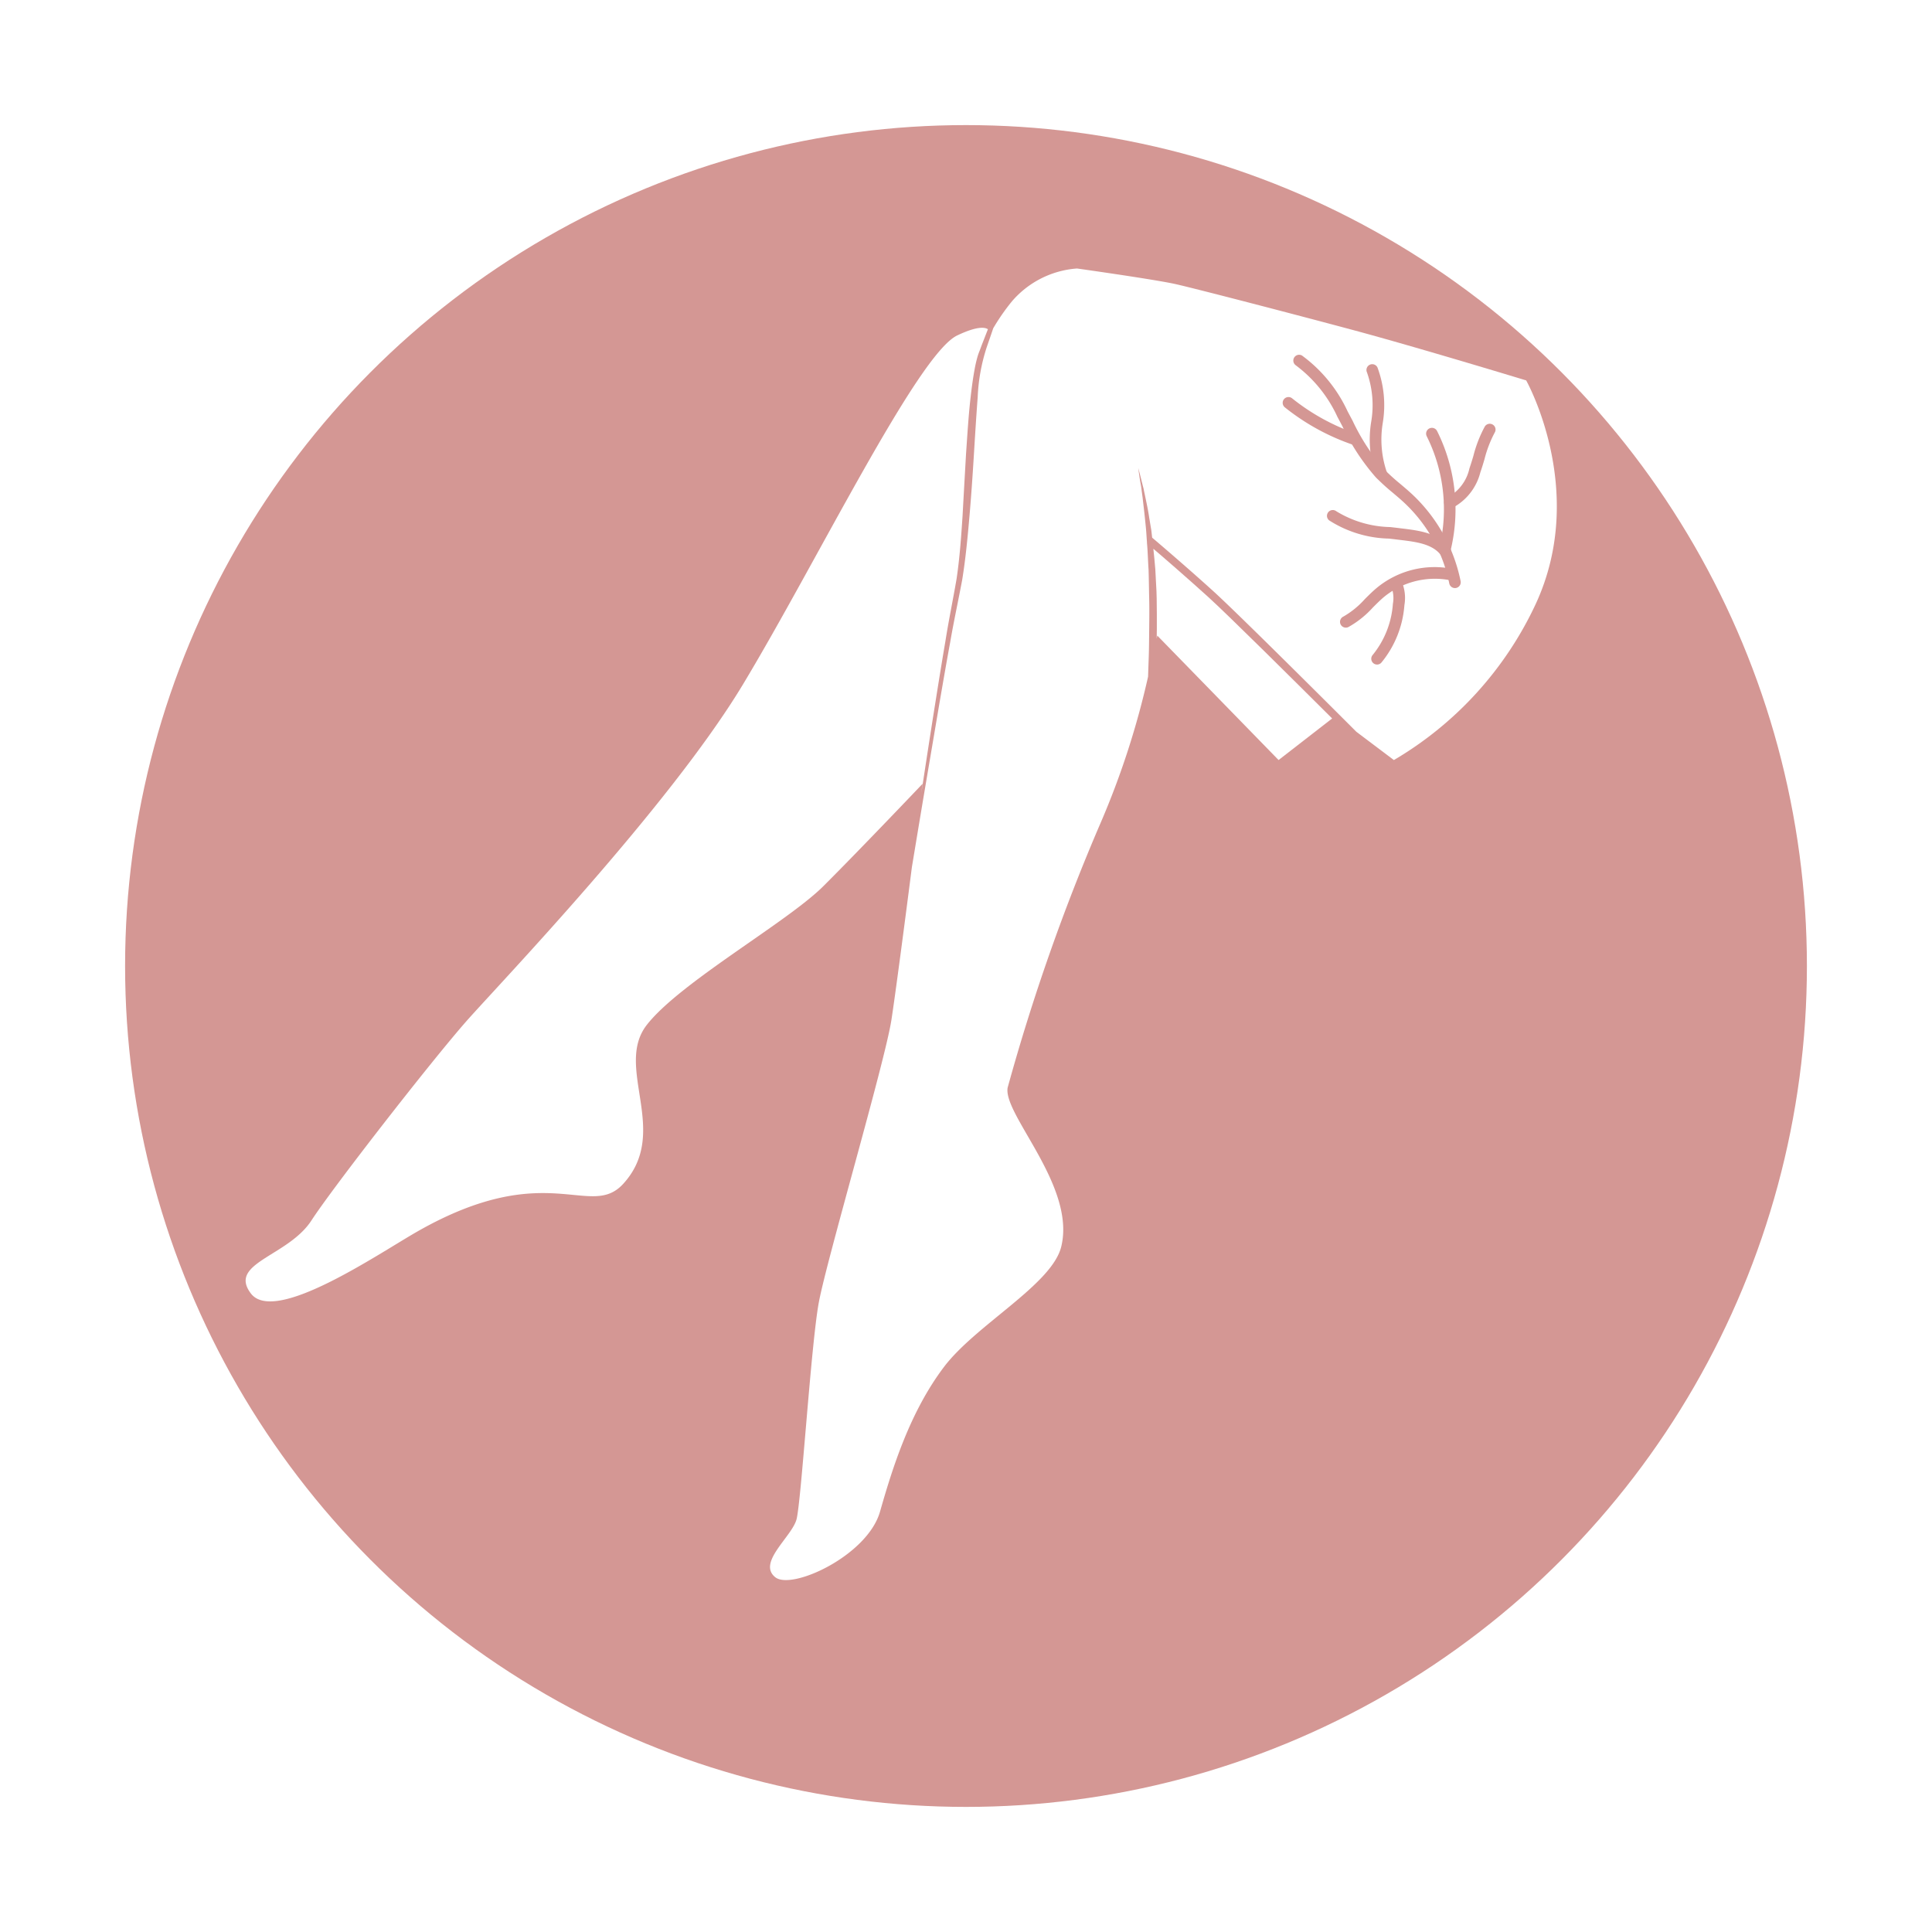 <svg xmlns="http://www.w3.org/2000/svg" xmlns:xlink="http://www.w3.org/1999/xlink" width="139" height="139" viewBox="0 0 139 139">
  <defs>
    <filter id="Ellipse_3" x="0" y="0" width="139" height="139" filterUnits="userSpaceOnUse">
      <feOffset dy="3" input="SourceAlpha"/>
      <feGaussianBlur stdDeviation="3" result="blur"/>
      <feFlood flood-opacity="0.161"/>
      <feComposite operator="in" in2="blur"/>
      <feComposite in="SourceGraphic"/>
    </filter>
  </defs>
  <g id="Group_851" data-name="Group 851" transform="translate(-716 -2045)">
    <g transform="matrix(1, 0, 0, 1, 716, 2045)" filter="url(#Ellipse_3)">
      <circle id="Ellipse_3-2" data-name="Ellipse 3" cx="60.5" cy="60.5" r="60.5" transform="translate(9 6)" fill="#d49794"/>
    </g>
    <g id="Group_803" data-name="Group 803" transform="translate(-169.639 377.695)">
      <path id="Path_695" data-name="Path 695" d="M63.312,56.522s-.034.234-.086.649c.3-1.971.635-4.17,1.008-6.5.226-1.421.461-2.888.716-4.38.233-1.483.551-3.011.807-4.506.225-1.505.332-3.036.431-4.538.082-1.51.167-2.991.248-4.427.1-1.438.182-2.83.336-4.145.076-.66.16-1.3.275-1.921a9.042,9.042,0,0,1,.205-.911,4.033,4.033,0,0,1,.15-.437c.053-.138.106-.274.153-.409.157-.4.31-.794.457-1.173-.245-.159-.823-.21-2.209.449-2.842,1.357-10.088,16.266-15.415,25.108s-17.594,21.613-19.9,24.232c-2.581,2.936-9.622,11.982-11.15,14.34C17.646,90.546,13.314,91,14.985,93.2c1.727,2.268,9.178-2.867,12.019-4.482,9.315-5.293,12.387-.8,14.769-3.405,3.426-3.749-.679-8.389,1.7-11.44s10.088-7.373,12.7-9.978,7.143-7.371,7.143-7.371" transform="translate(888.704 1667.166)" fill="#fff"/>
      <path id="Path_696" data-name="Path 696" d="M123.757,25.578s-7.82-2.38-12.463-3.626S100.065,19,98.591,18.663s-7.136-1.133-7.136-1.133a6.819,6.819,0,0,0-4.677,2.358,15.258,15.258,0,0,0-1.351,1.945c-.148.442-.307.9-.471,1.372a13.359,13.359,0,0,0-.646,3.593c-.1,1.306-.185,2.693-.273,4.13s-.188,2.922-.319,4.43-.274,3.042-.522,4.569c-.287,1.53-.61,3.006-.866,4.5-.274,1.486-.525,2.95-.77,4.367-.479,2.841-.932,5.486-1.312,7.757-.258,1.547-.484,2.914-.672,4.048-.535,4.179-1.208,9.293-1.474,11-.477,3.061-4.659,17.266-5.224,20.329s-1.263,14.36-1.605,15.607-2.84,3.111-1.523,4.156c1.187.945,6.628-1.552,7.532-4.719s2.149-7.155,4.586-10.391c2.288-3.042,7.767-5.933,8.449-8.66,1.088-4.356-4.188-9.519-3.853-11.451a146.61,146.61,0,0,1,6.684-19.039A59.471,59.471,0,0,0,96.568,46.9c.014-.415.028-.835.043-1.263.028-.716.03-1.443.038-2.167s.017-1.452,0-2.165-.023-1.415-.045-2.1c-.045-.654-.056-1.292-.112-1.9l-.013-.009.012-.012c0-.014,0-.025,0-.039-.026-.31-.04-.615-.065-.906s-.057-.574-.084-.845c-.055-.542-.118-1.038-.166-1.476-.031-.219-.059-.427-.082-.618s-.059-.364-.087-.52c-.1-.632-.145-.992-.145-.992s.1.351.251.97c.042.156.08.327.133.513.033.189.081.391.125.61.091.434.2.928.278,1.472.048.27.09.553.142.843.03.193.045.395.072.6.214.179,2.48,2.107,4.4,3.851,1.793,1.627,8.751,8.572,10.291,10.114l2.7,2.035a25.52,25.52,0,0,0,10.2-11.219c3.787-8.166-.685-16.1-.685-16.1" transform="translate(871.67 1669.092)" fill="#fff"/>
      <path id="Path_697" data-name="Path 697" d="M109.4,46.8c.056.481.094.971.141,1.482.014.342.032.69.054,1.041s.041.712.044,1.07c.013.721.013,1.454.011,2.184,0,.229-.006.46-.01.688.025-.143.043-.218.043-.218L118.409,62l3.854-2.991c-2.594-2.586-7.472-7.432-8.928-8.751S110.2,47.48,109.4,46.8" transform="translate(859.219 1659.987)" fill="#fff"/>
      <path id="Path_698" data-name="Path 698" d="M135.636,43.32a.417.417,0,0,1-.409-.336A10.916,10.916,0,0,0,132,37.192c-.265-.249-.552-.491-.829-.725a15.635,15.635,0,0,1-1.245-1.133,15.835,15.835,0,0,1-2.391-3.663c-.118-.224-.236-.448-.355-.67a9.64,9.64,0,0,0-3-3.712.417.417,0,0,1,.451-.7,10.363,10.363,0,0,1,3.283,4.019c.121.224.24.45.36.676a15.2,15.2,0,0,0,2.256,3.476,14.812,14.812,0,0,0,1.18,1.071c.285.241.579.49.86.752a11.756,11.756,0,0,1,3.474,6.238.418.418,0,0,1-.409.5" transform="translate(854.681 1666.295)" fill="#d49794"/>
      <path id="Path_699" data-name="Path 699" d="M132.721,35.849a.417.417,0,0,1-.382-.248,7.987,7.987,0,0,1-.349-3.919,7.094,7.094,0,0,0-.3-3.563.417.417,0,0,1,.756-.353,7.808,7.808,0,0,1,.38,3.979,7.268,7.268,0,0,0,.28,3.517.417.417,0,0,1-.381.586" transform="translate(852.299 1665.982)" fill="#d49794"/>
      <path id="Path_700" data-name="Path 700" d="M128.046,34.394a.412.412,0,0,1-.134-.022,16.227,16.227,0,0,1-4.856-2.678.417.417,0,0,1,.53-.644,15.37,15.37,0,0,0,4.593,2.532.417.417,0,0,1-.134.812" transform="translate(855.019 1664.916)" fill="#d49794"/>
      <path id="Path_701" data-name="Path 701" d="M136.043,46.138a.415.415,0,0,1-.329-.16c-.622-.793-1.778-.934-2.9-1.071l-.232-.028c-.195-.025-.391-.047-.588-.07a8.324,8.324,0,0,1-4.3-1.307.417.417,0,0,1,.509-.661,7.725,7.725,0,0,0,3.887,1.139c.2.023.4.046.6.071l.23.028c1.227.15,2.617.32,3.452,1.385a.417.417,0,0,1-.328.674" transform="translate(853.578 1661.246)" fill="#d49794"/>
      <path id="Path_702" data-name="Path 702" d="M129.311,53.067a.417.417,0,0,1-.186-.791,6.175,6.175,0,0,0,1.545-1.254c.279-.28.568-.568.882-.828a6.534,6.534,0,0,1,5.434-1.354.417.417,0,0,1-.168.817,5.776,5.776,0,0,0-4.734,1.18c-.284.235-.546.5-.823.775a6.926,6.926,0,0,1-1.764,1.412.417.417,0,0,1-.185.043" transform="translate(853.156 1659.394)" fill="#d49794"/>
      <path id="Path_703" data-name="Path 703" d="M132.573,56.094a.417.417,0,0,1-.312-.694,6.552,6.552,0,0,0,1.45-3.674,2.262,2.262,0,0,0-.111-1.222.417.417,0,0,1,.746-.374,2.988,2.988,0,0,1,.194,1.686,7.365,7.365,0,0,1-1.656,4.137.415.415,0,0,1-.312.141" transform="translate(852.141 1659.023)" fill="#d49794"/>
      <path id="Path_704" data-name="Path 704" d="M139.276,43.173a.423.423,0,0,1-.1-.011.417.417,0,0,1-.31-.5,11.753,11.753,0,0,0-.938-7.886.417.417,0,0,1,.745-.376,12.6,12.6,0,0,1,1.005,8.454.417.417,0,0,1-.406.321" transform="translate(850.359 1663.916)" fill="#d49794"/>
      <path id="Path_705" data-name="Path 705" d="M140.171,39.842a.417.417,0,0,1-.162-.8,3.12,3.12,0,0,0,1.571-2.079c.1-.3.2-.609.287-.912a9.17,9.17,0,0,1,.816-2.1.417.417,0,0,1,.719.424,8.434,8.434,0,0,0-.735,1.912c-.092.312-.188.635-.3.951a3.985,3.985,0,0,1-2.036,2.573.416.416,0,0,1-.161.032" transform="translate(849.778 1664.048)" fill="#d49794"/>
    </g>
    <rect id="Rectangle_158" data-name="Rectangle 158" width="118.969" height="118.969" transform="translate(726.542 2050.896)" fill="none"/>
  </g>
</svg>
